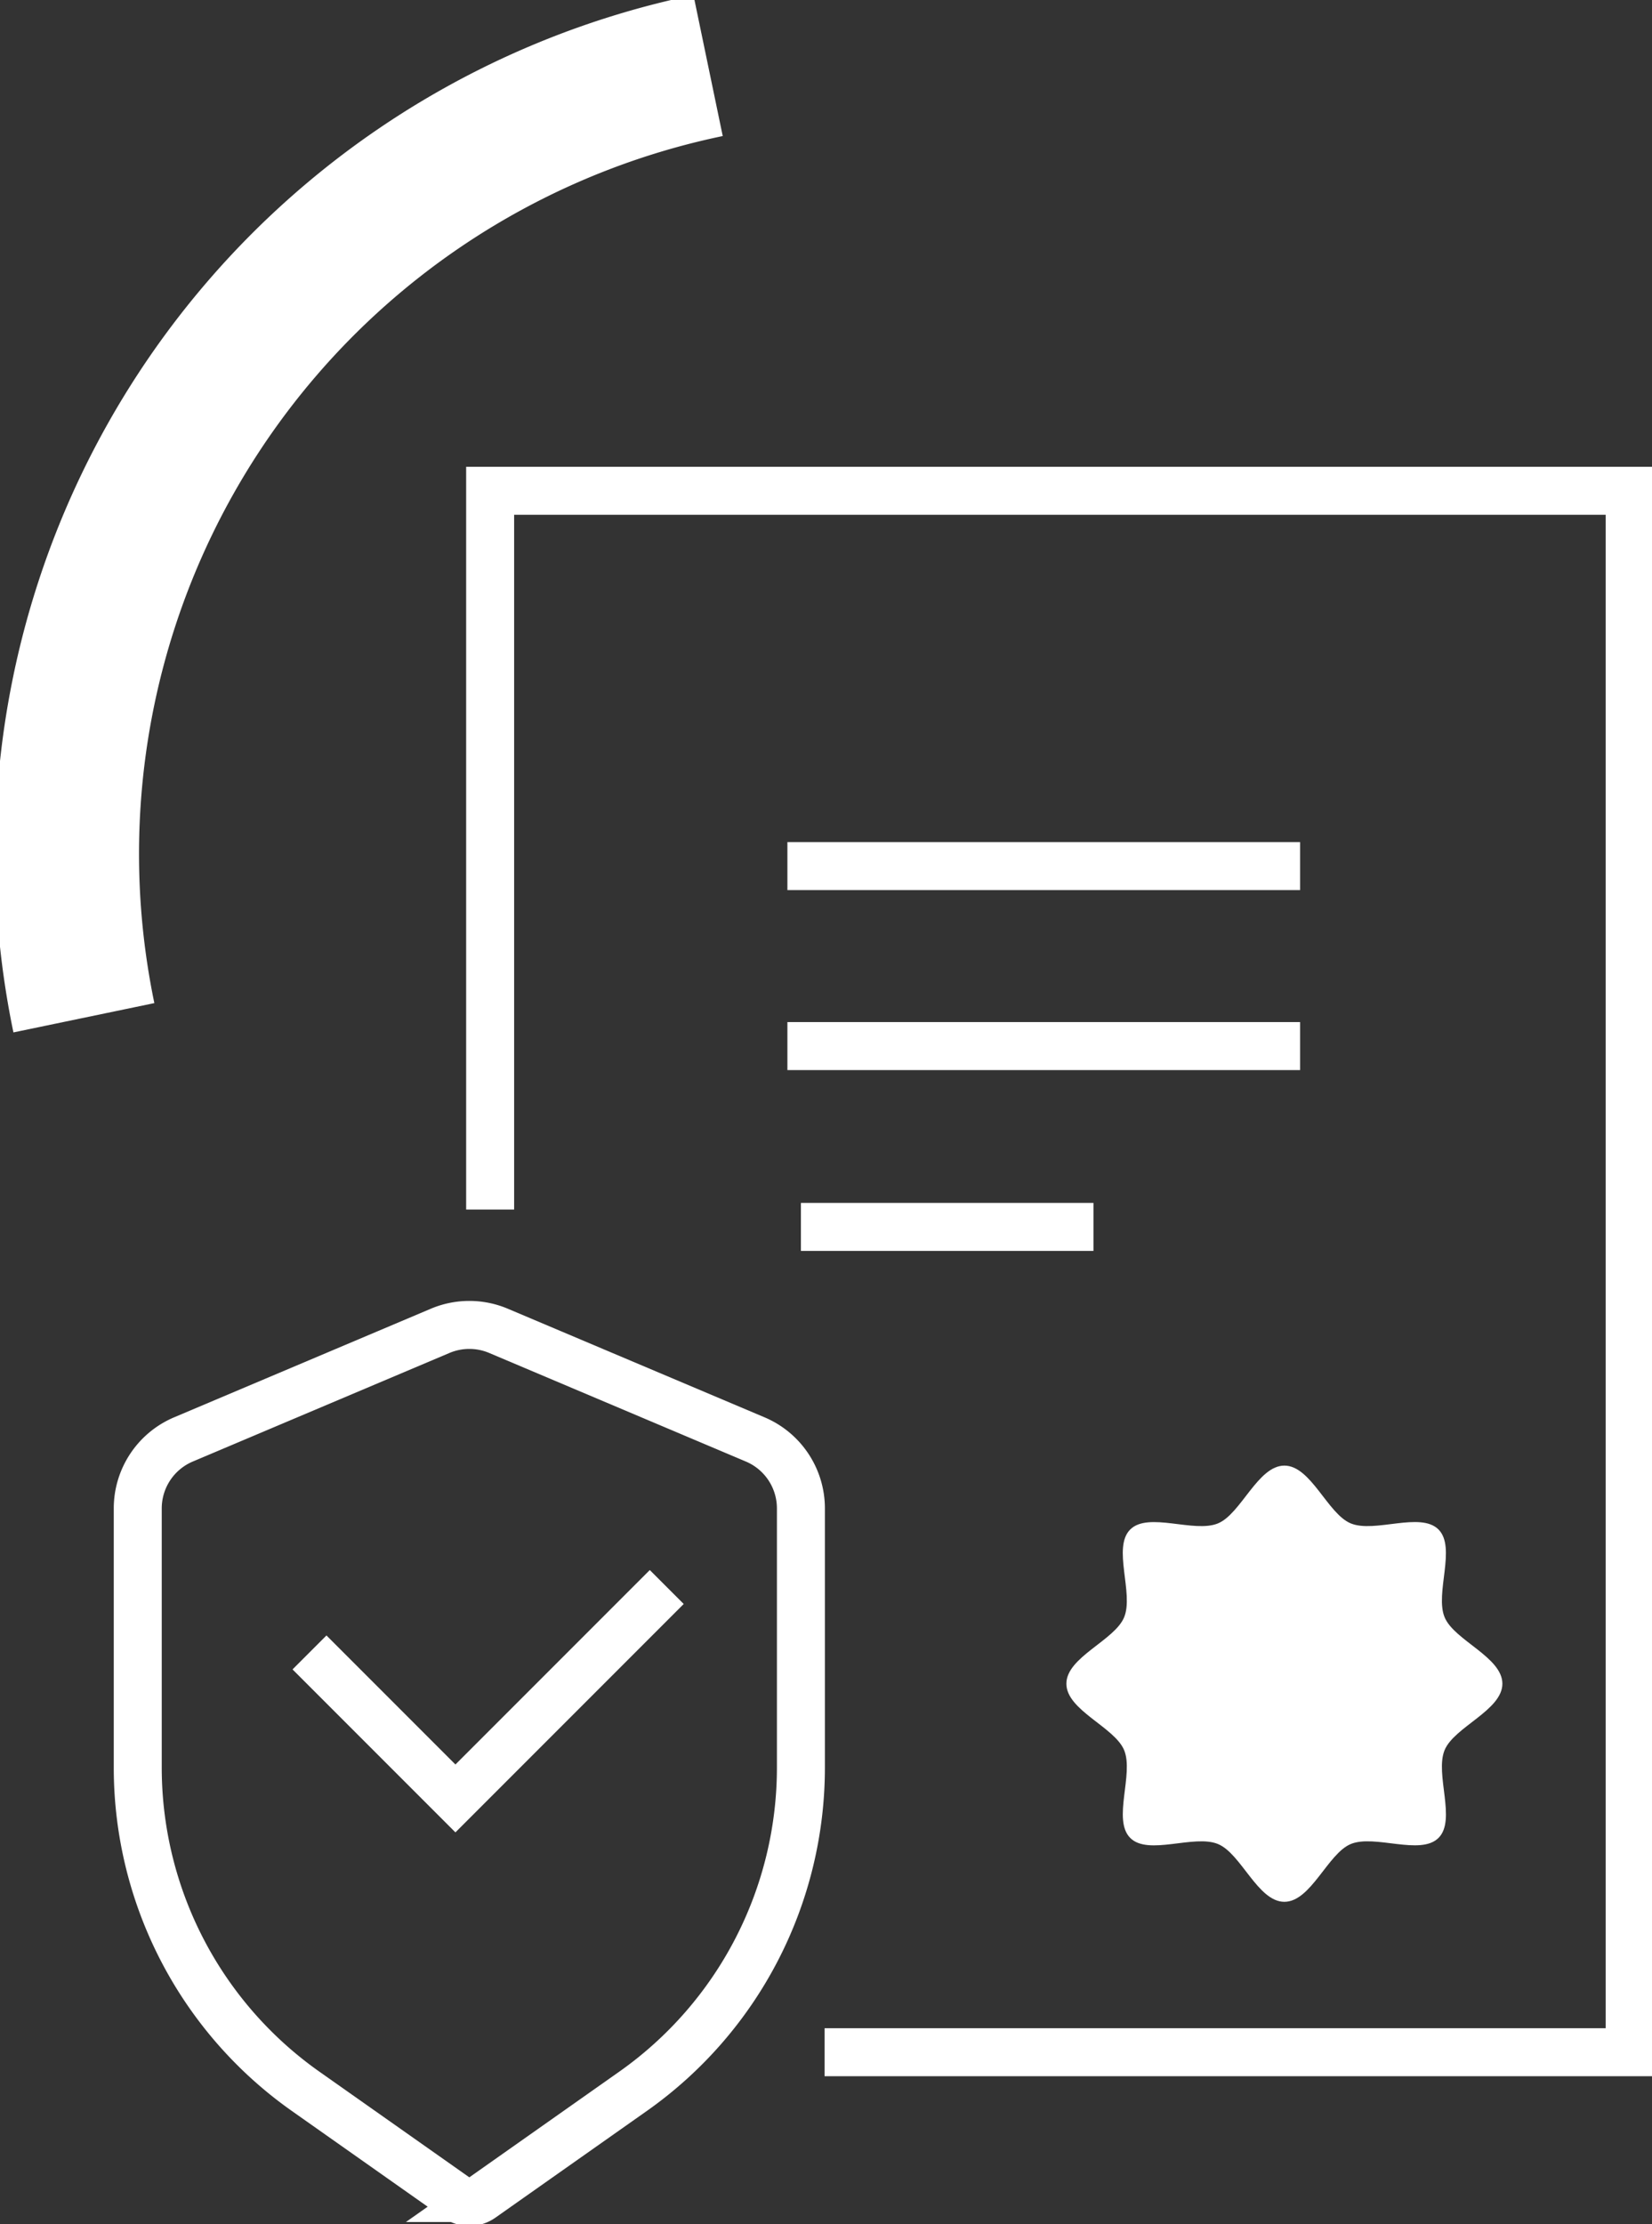 <?xml version="1.0" encoding="UTF-8"?>
<svg xmlns="http://www.w3.org/2000/svg" xmlns:xlink="http://www.w3.org/1999/xlink" width="68.862" height="92.671" viewBox="0 0 68.862 92.671">
  <rect x="0" y="0" width="68.862" height="92.671" fill="#333333" stroke="none"/>
  <defs>
    <clipPath id="clip-path">
      <rect id="Rectangle_261" data-name="Rectangle 261" width="68.862" height="92.671" fill="none" stroke="#fff" stroke-width="1"></rect>
    </clipPath>
  </defs>
  <g id="Groupe_402" data-name="Groupe 402" transform="translate(0 0)">
    <g id="Groupe_401" data-name="Groupe 401" transform="translate(0 0)" clip-path="url(#clip-path)">
      <path id="Tracé_619" data-name="Tracé 619" d="M29.727,2.937h0A33.548,33.548,0,0,0,3.708,42.61" transform="translate(-0.211 -0.206)" fill="none" stroke="#fff" stroke-miterlimit="10" stroke-width="6"></path>
      <path id="Tracé_620" data-name="Tracé 620" d="M13.877,73.851l6.083,6.083,8.809-8.809" transform="translate(-0.976 -5.004)" fill="none" stroke="#fff" stroke-miterlimit="10" stroke-width="2"></path>
      <line id="Ligne_135" data-name="Ligne 135" x2="21.371" transform="translate(32.822 36.085)" fill="none" stroke="#fff" stroke-miterlimit="10" stroke-width="2"></line>
      <line id="Ligne_136" data-name="Ligne 136" x2="21.371" transform="translate(32.822 43.584)" fill="none" stroke="#fff" stroke-miterlimit="10" stroke-width="2"></line>
      <line id="Ligne_137" data-name="Ligne 137" x2="12.195" transform="translate(33.385 51.118)" fill="none" stroke="#fff" stroke-miterlimit="10" stroke-width="2"></line>
      <path id="Tracé_621" data-name="Tracé 621" d="M21.977,51.941V21.995h47.5V87.051H35.918" transform="translate(-1.546 -1.547)" fill="none" stroke="#fff" stroke-miterlimit="10" stroke-width="2"></path>
      <path id="Tracé_622" data-name="Tracé 622" d="M6.177,67.024A3.12,3.12,0,0,1,8.083,64.15l10.7-4.524a3.124,3.124,0,0,1,2.431,0l10.7,4.524a3.12,3.12,0,0,1,1.906,2.874v10.8a16.5,16.5,0,0,1-6.995,13.485l-6.313,4.447a.89.89,0,0,1-1.027,0l-6.313-4.447A16.5,16.5,0,0,1,6.177,77.823Z" transform="translate(-0.435 -4.178)" fill="none" stroke="#fff" stroke-miterlimit="10" stroke-width="2"></path>
      <path id="Tracé_623" data-name="Tracé 623" d="M65.989,74.771c0,1.106-2.009,1.8-2.408,2.767-.413,1,.5,2.907-.254,3.658s-2.662-.159-3.659.255c-.961.4-1.66,2.407-2.766,2.407s-1.8-2.008-2.767-2.407c-1-.414-2.907.5-3.659-.255s.16-2.662-.254-3.658c-.4-.962-2.407-1.66-2.407-2.767s2.008-1.8,2.407-2.767c.414-1-.5-2.907.254-3.658s2.662.159,3.659-.255c.962-.4,1.66-2.407,2.767-2.407s1.8,2.008,2.766,2.407c1,.414,2.908-.5,3.659.255s-.159,2.662.255,3.658c.4.962,2.407,1.66,2.407,2.767" transform="translate(-3.364 -4.621)" fill="#fff" fill-rule="evenodd"></path>
    </g>
  </g>
</svg>
